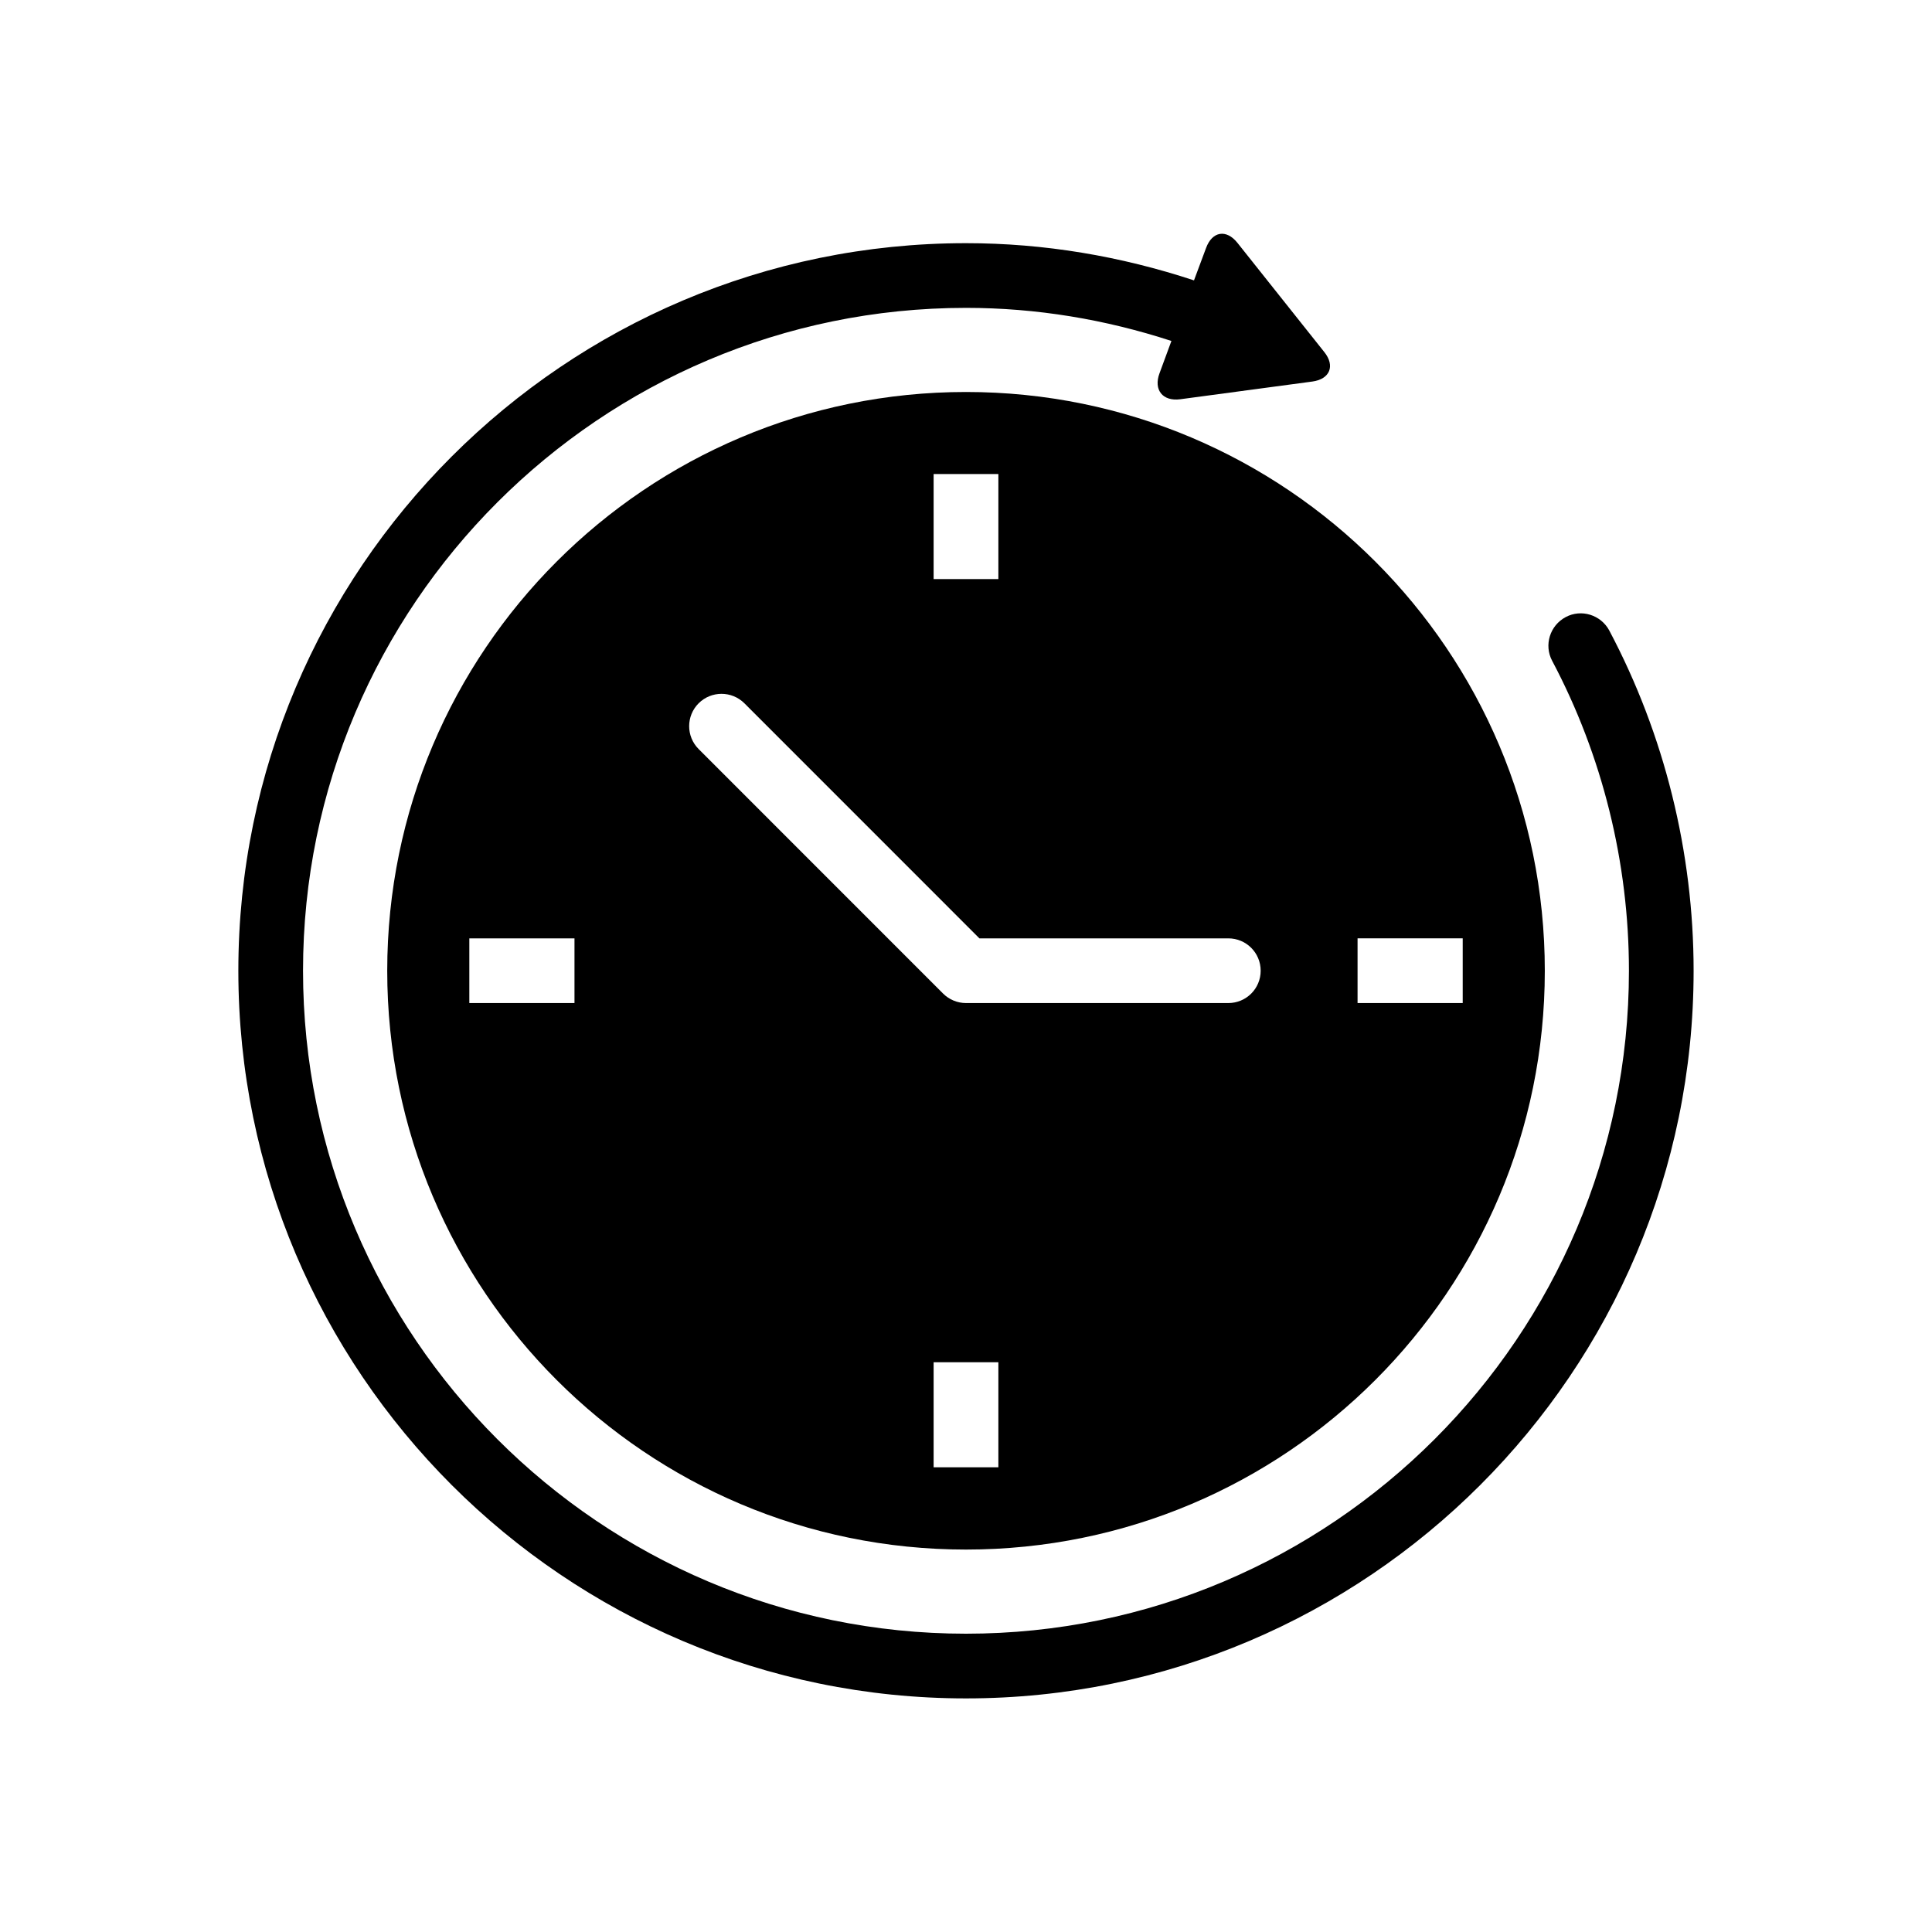 <?xml version="1.0" encoding="UTF-8"?>
<!-- The Best Svg Icon site in the world: iconSvg.co, Visit us! https://iconsvg.co -->
<svg fill="#000000" width="800px" height="800px" version="1.1" viewBox="144 144 512 512" xmlns="http://www.w3.org/2000/svg">
 <g>
  <path d="m570.49 311.11c-2.25-4.188-7.43-5.793-11.57-3.574-4.188 2.234-5.793 7.414-3.59 11.57 13.336 25.145 20.355 53.531 20.355 82.152 0 96.875-78.832 175.69-175.69 175.69-96.859 0-175.69-78.812-175.69-175.69 0-96.871 78.828-175.67 175.69-175.67 18.688 0 36.934 3.055 54.441 8.77l-3.148 8.551c-1.652 4.41 0.852 7.527 5.512 6.894l34.984-4.691c4.66-0.629 6.109-4.172 3.148-7.84l-23.004-28.922c-2.93-3.668-6.66-3.07-8.297 1.34l-3.211 8.613c-19.43-6.414-39.676-9.859-60.426-9.859-106.32 0-192.83 86.48-192.83 192.82 0 106.32 86.512 192.83 192.83 192.83s192.83-86.512 192.83-192.83c0-31.395-7.731-62.582-22.34-90.148z"/>
  <path d="m246.62 401.27c0 84.719 68.66 153.38 153.38 153.38s153.39-68.66 153.39-153.38-68.676-153.39-153.39-153.39-153.38 68.676-153.38 153.39zm49.609 8.551h-27.852v-17.145h27.867v17.145zm112.35 123.02h-17.16v-27.836h17.16zm95.188-140.17h27.867v17.145h-27.867zm-25.676 8.582c0 4.738-3.824 8.566-8.582 8.566h-69.508c-2.281 0-4.457-0.914-6.062-2.504l-64.789-64.805c-3.352-3.352-3.352-8.785 0-12.137 3.352-3.336 8.77-3.336 12.121 0l62.285 62.301h65.953c4.754-0.004 8.582 3.824 8.582 8.578zm-69.512-103.79h-17.16v-27.836h17.16z"/>
 </g>
</svg>